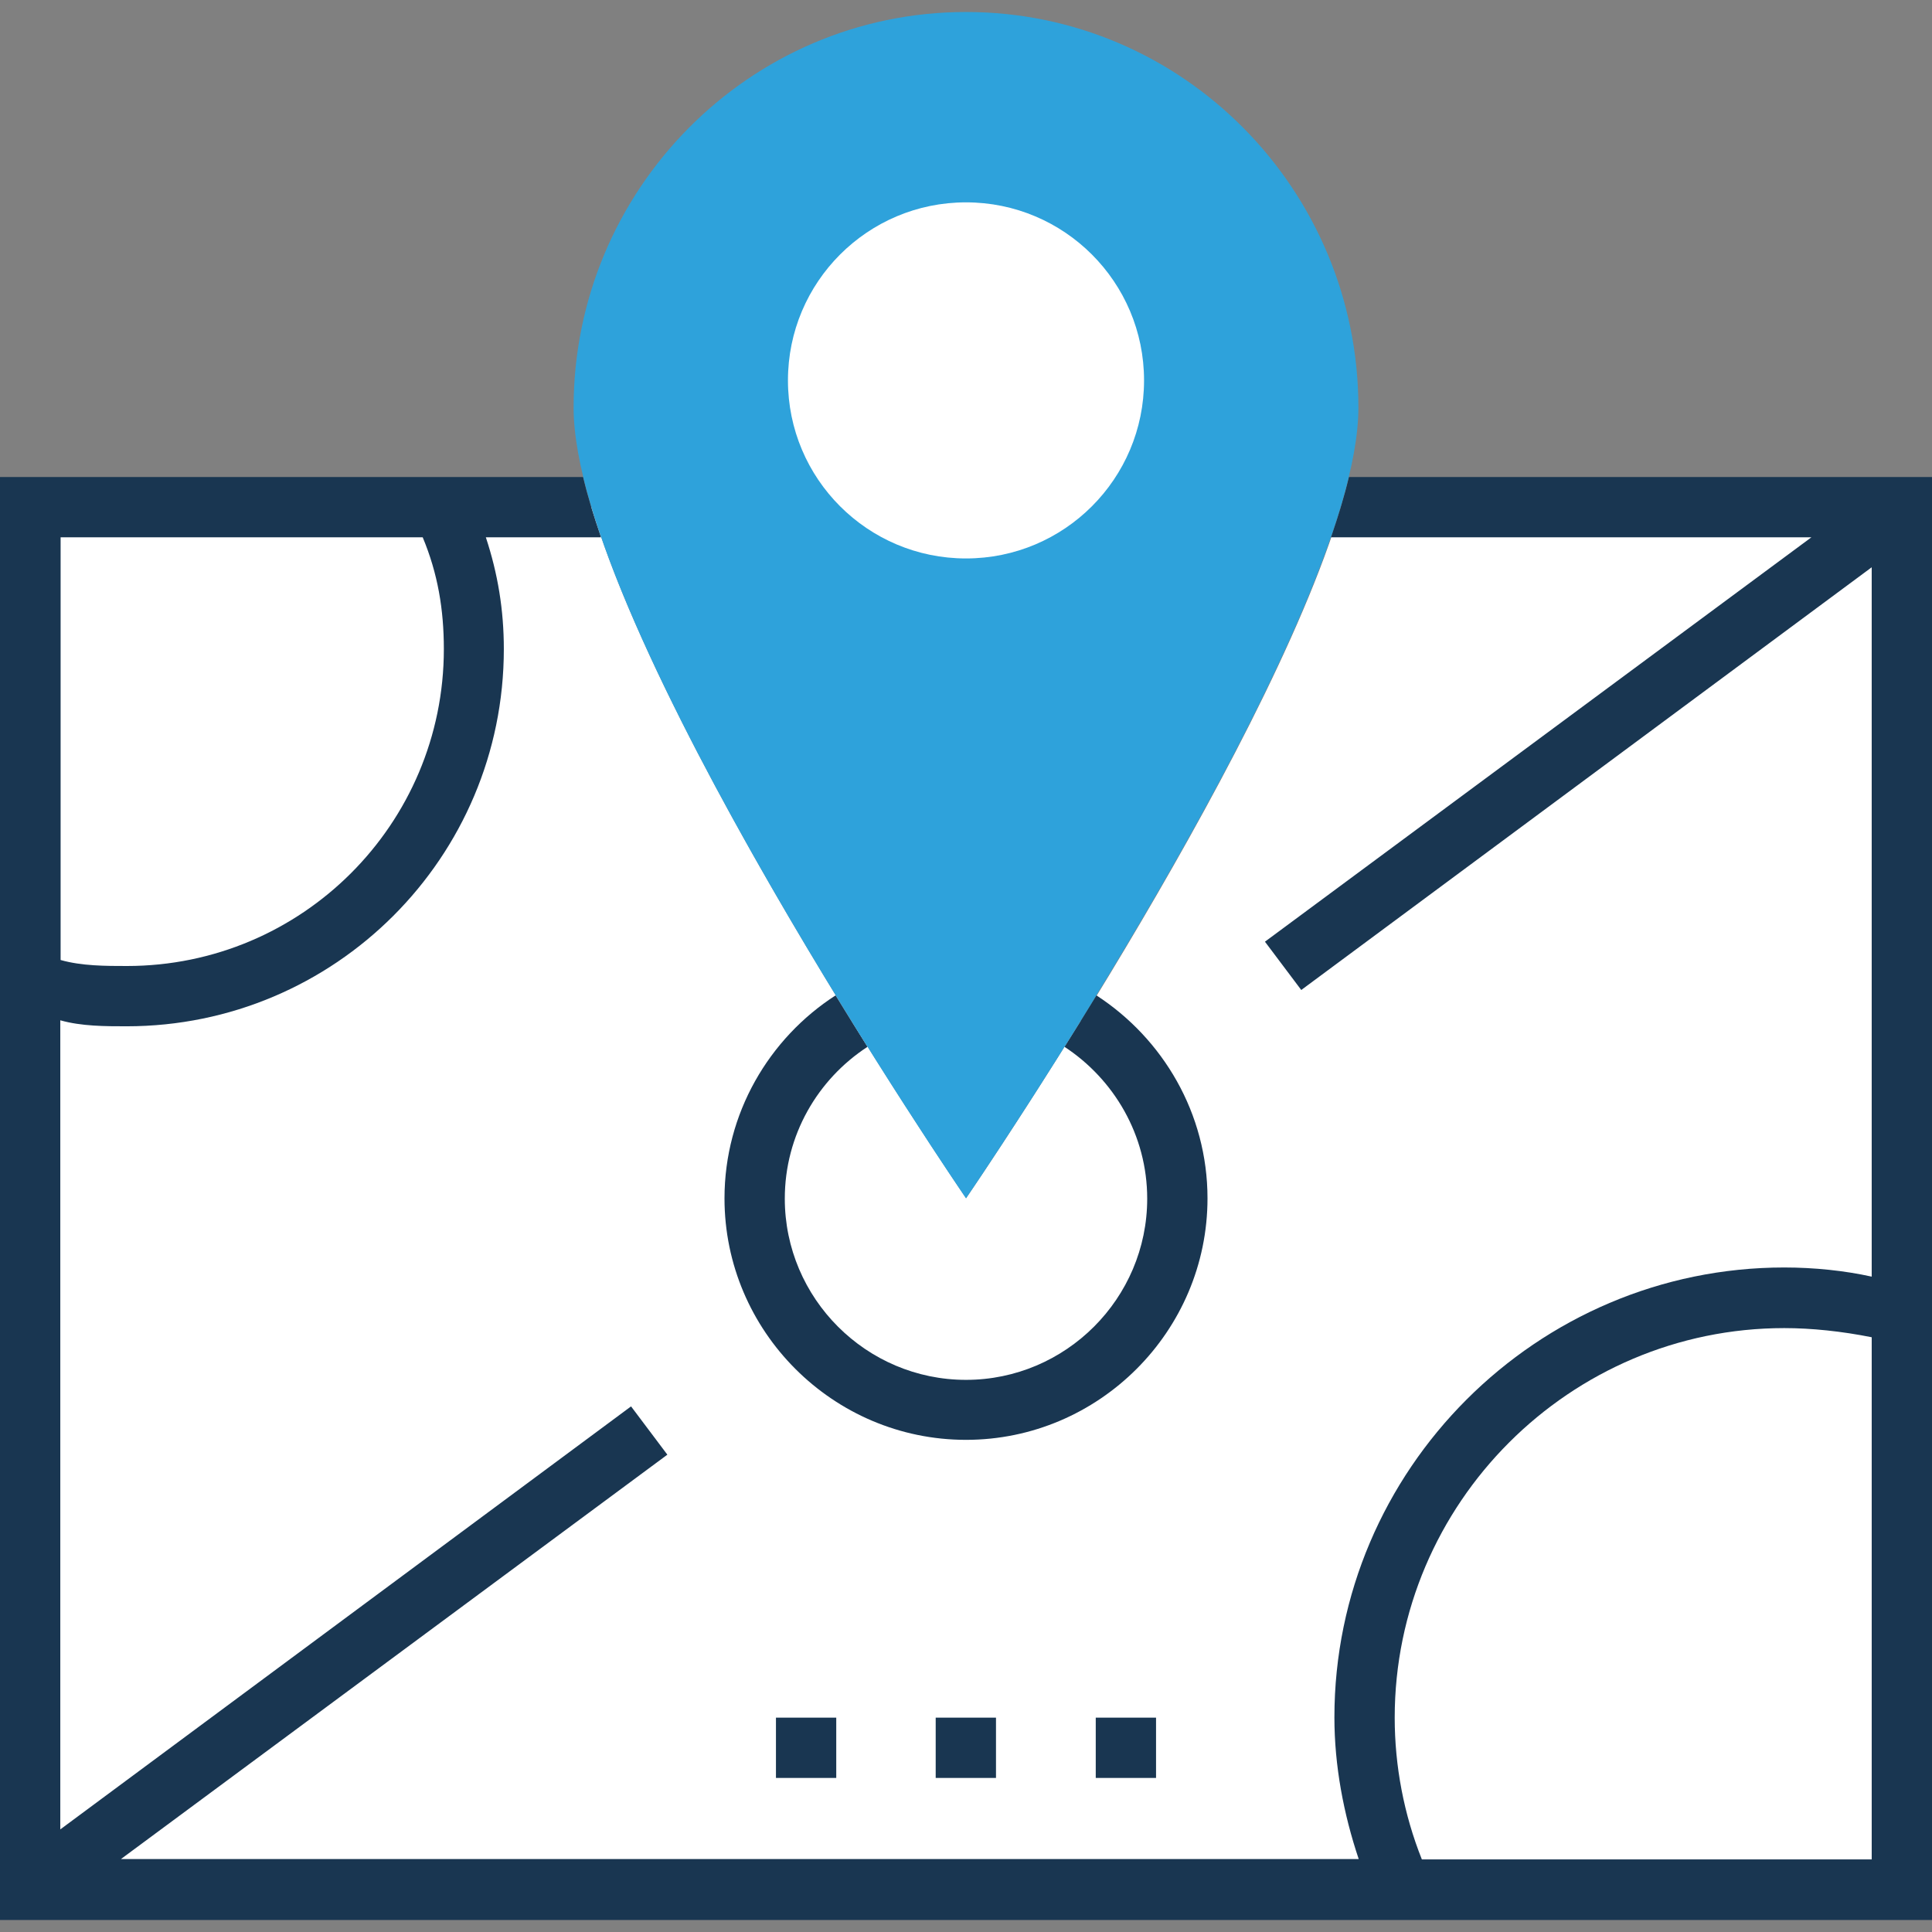 <?xml version="1.0" encoding="iso-8859-1"?>
<!-- Generator: Adobe Illustrator 19.0.0, SVG Export Plug-In . SVG Version: 6.00 Build 0)  -->
<svg version="1.1" id="Layer_1" xmlns="http://www.w3.org/2000/svg" xmlns:xlink="http://www.w3.org/1999/xlink" x="0px" y="0px"
	 viewBox="0 0 395.636 395.636" style="enable-background:new 0 0 395.636 395.636;" xml:space="preserve">
<rect x="0" y="0" width="395.636" height="395.636" fill="#808080" stroke="none"/>
<g>
	<path style="fill:#FFFFFF;" d="M389.43,103.887v283.152H6.206V103.887h114.941c15.709,52.364,76.735,141.576,76.735,141.576
		s61.026-89.147,76.735-141.576C274.618,103.887,389.43,103.887,389.43,103.887z"/>
	<path style="fill:#FFFFFF;" d="M241.067,245.398c0,23.919-19.394,43.248-43.248,43.248s-43.248-19.394-43.248-43.248
		c0-15.257,7.887-28.638,19.782-36.331c13.188,21.333,23.467,36.331,23.467,36.331s10.279-14.998,23.467-36.331
		C233.244,216.76,241.067,230.141,241.067,245.398z"/>
</g>
<g>
	<path style="fill:#193651;" d="M224.517,203.83c-2.263,3.685-4.396,7.176-6.529,10.537c10.15,6.659,16.937,18.101,16.937,31.095
		c0,20.428-16.679,37.107-37.107,37.107s-37.107-16.679-37.107-37.107c0-12.994,6.723-24.436,16.937-31.095
		c-2.069-3.297-4.267-6.853-6.529-10.537c-13.64,8.792-22.756,24.178-22.756,41.568c0,27.216,22.238,49.455,49.455,49.455
		c27.216,0,49.455-22.238,49.455-49.455C247.273,228.008,238.158,212.687,224.517,203.83z"/>
	<rect x="158.901" y="351.741" style="fill:#193651;" width="12.347" height="12.347"/>
	<rect x="191.612" y="351.741" style="fill:#193651;" width="12.347" height="12.347"/>
	<rect x="224.388" y="351.741" style="fill:#193651;" width="12.347" height="12.347"/>
</g>
<g>
	<path style="fill:#FFFFFF;" d="M389.43,269.511c-7.434-2.457-15.451-3.685-24.113-3.685c-47.58,0-85.915,38.335-85.915,85.915
		c0,12.347,2.457,24.76,7.434,35.232H389.43V269.511z"/>
	<path style="fill:#FFFFFF;" d="M6.206,201.503c6.206,1.875,12.994,2.457,19.782,2.457c39.564,0,71.111-32.129,71.111-71.111
		c0-10.537-2.457-20.428-6.206-29.026H6.206V201.503z"/>
</g>
<path style="fill:#193651;" d="M276.234,97.681c-0.905,3.879-2.198,8.016-3.685,12.347h98.392L259.038,192.84l7.434,9.891
	l116.816-86.562V261.43c-5.56-1.228-11.766-1.875-17.907-1.875c-50.683,0-92.121,41.438-92.121,92.121
	c0,9.891,1.875,19.782,4.978,29.026H24.76l111.903-82.812L129.228,288L12.347,374.626V208.937c4.331,1.228,9.244,1.228,13.576,1.228
	c42.667,0,77.253-34.586,77.253-77.253c0-8.016-1.228-15.451-3.685-22.885h23.596c-1.487-4.331-2.78-8.469-3.685-12.347H0V393.18
	h395.636V97.681H276.234z M12.347,110.028h74.214c3.103,7.434,4.331,14.804,4.331,22.885c0,35.879-29.091,64.905-64.905,64.905
	c-4.331,0-9.244,0-13.576-1.228v-86.562H12.347z M383.289,380.768h-92.121c-3.685-9.244-5.56-19.135-5.56-29.026
	c0-43.895,35.879-79.774,79.774-79.774c5.56,0,11.766,0.646,17.907,1.875V380.768z"/>
<path style="fill:#2EA2DB;" d="M117.463,83.459c0-44.477,35.879-81.002,80.356-81.002s80.356,36.461,80.356,81.002
	s-80.356,161.939-80.356,161.939S117.463,127.935,117.463,83.459z"/>
<circle style="fill:#FFFFFF;" cx="197.818" cy="77.899" r="36.461"/>
<g>
</g>
<g>
</g>
<g>
</g>
<g>
</g>
<g>
</g>
<g>
</g>
<g>
</g>
<g>
</g>
<g>
</g>
<g>
</g>
<g>
</g>
<g>
</g>
<g>
</g>
<g>
</g>
<g>
</g>
</svg>
